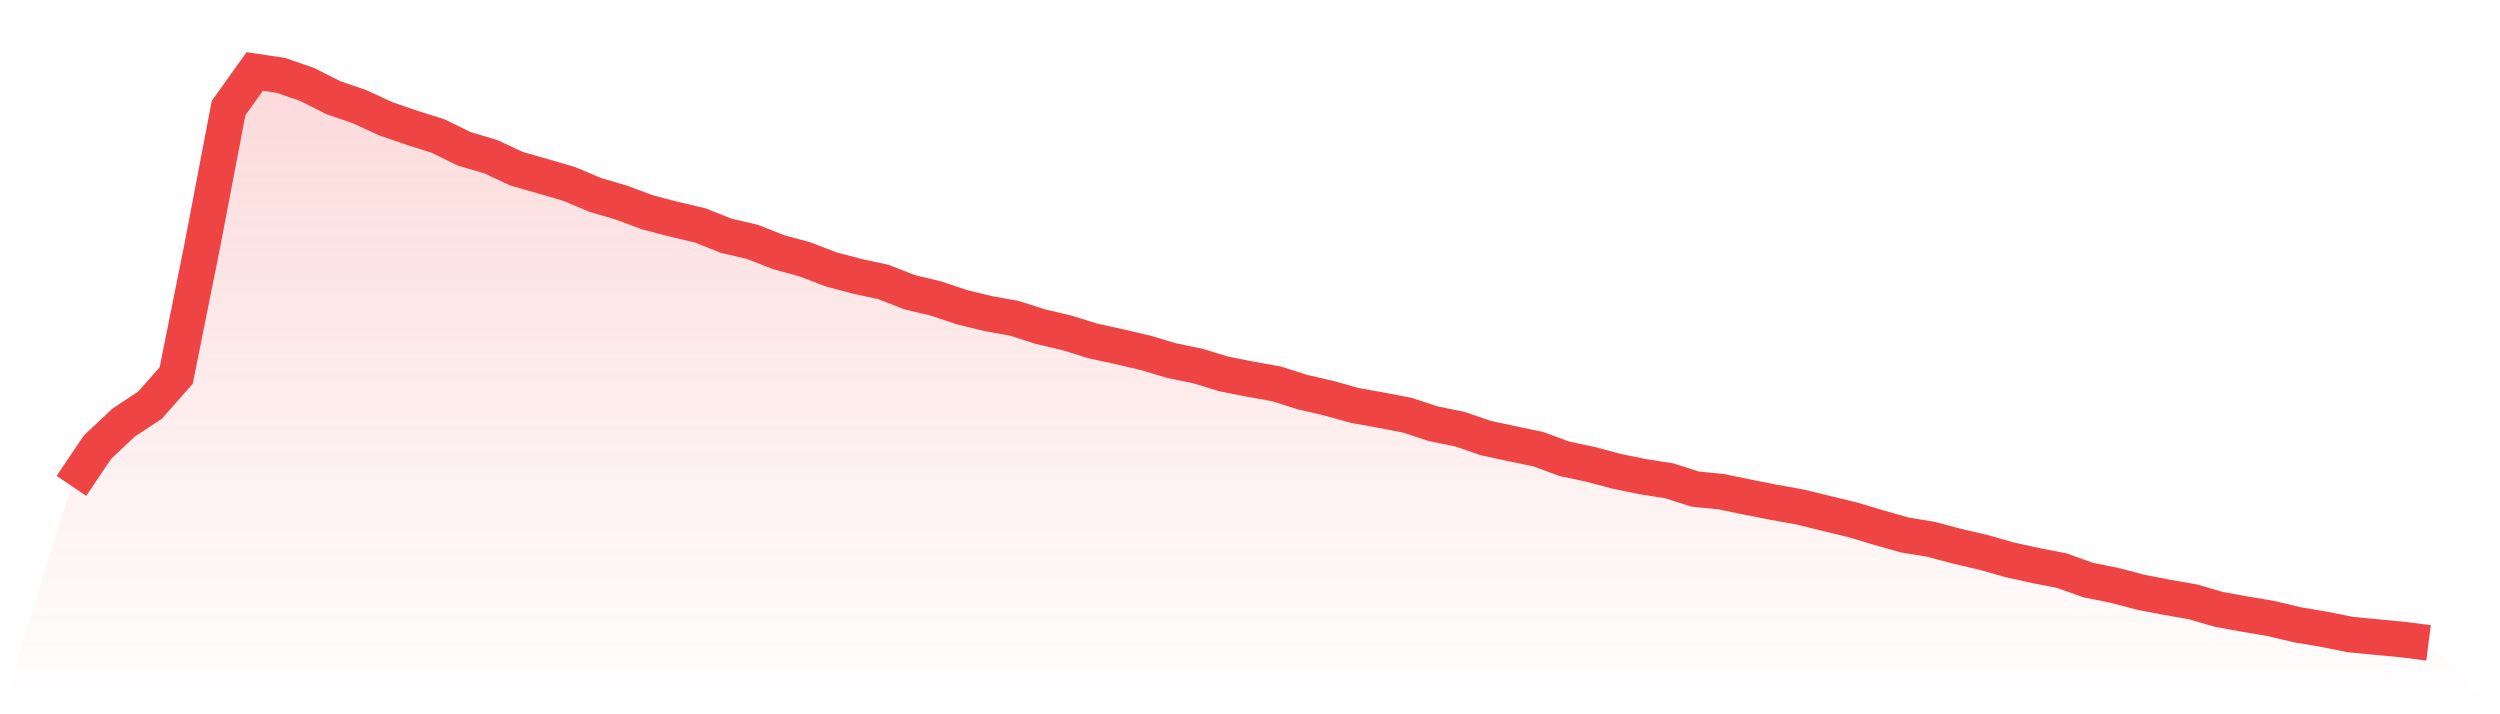 <svg viewBox="0 0 140 40" xmlns="http://www.w3.org/2000/svg">
<defs>
<linearGradient id="gradient" x1="0" x2="0" y1="0" y2="1">
<stop offset="0%" stop-color="#ef4444" stop-opacity="0.2"/>
<stop offset="100%" stop-color="#ef4444" stop-opacity="0"/>
</linearGradient>
</defs>
<path d="M4,27.209 L4,27.209 L5.467,25.032 L6.933,23.657 L8.4,22.691 L9.867,21.029 L11.333,13.733 L12.8,6.052 L14.267,4 L15.733,4.222 L17.2,4.73 L18.667,5.47 L20.133,5.973 L21.6,6.651 L23.067,7.154 L24.533,7.618 L26,8.337 L27.467,8.768 L28.933,9.452 L30.4,9.868 L31.867,10.298 L33.333,10.914 L34.8,11.346 L36.267,11.893 L37.733,12.276 L39.2,12.619 L40.667,13.203 L42.133,13.544 L43.6,14.122 L45.067,14.521 L46.533,15.083 L48,15.473 L49.467,15.789 L50.933,16.363 L52.4,16.713 L53.867,17.201 L55.333,17.561 L56.8,17.823 L58.267,18.293 L59.733,18.638 L61.2,19.093 L62.667,19.412 L64.133,19.755 L65.6,20.191 L67.067,20.495 L68.533,20.94 L70,21.231 L71.467,21.491 L72.933,21.957 L74.4,22.296 L75.867,22.705 L77.333,22.967 L78.8,23.25 L80.267,23.732 L81.733,24.028 L83.2,24.529 L84.667,24.847 L86.133,25.15 L87.6,25.691 L89.067,26.003 L90.533,26.394 L92,26.693 L93.467,26.924 L94.933,27.39 L96.4,27.537 L97.867,27.839 L99.333,28.128 L100.8,28.392 L102.267,28.752 L103.733,29.105 L105.2,29.544 L106.667,29.958 L108.133,30.201 L109.6,30.59 L111.067,30.931 L112.533,31.349 L114,31.671 L115.467,31.958 L116.933,32.484 L118.4,32.777 L119.867,33.164 L121.333,33.447 L122.8,33.702 L124.267,34.129 L125.733,34.393 L127.2,34.642 L128.667,34.992 L130.133,35.237 L131.6,35.532 L133.067,35.674 L134.533,35.813 L136,36 L140,40 L0,40 z" fill="url(#gradient)"/>
<path d="M4,27.209 L4,27.209 L5.467,25.032 L6.933,23.657 L8.4,22.691 L9.867,21.029 L11.333,13.733 L12.8,6.052 L14.267,4 L15.733,4.222 L17.2,4.73 L18.667,5.47 L20.133,5.973 L21.6,6.651 L23.067,7.154 L24.533,7.618 L26,8.337 L27.467,8.768 L28.933,9.452 L30.4,9.868 L31.867,10.298 L33.333,10.914 L34.8,11.346 L36.267,11.893 L37.733,12.276 L39.2,12.619 L40.667,13.203 L42.133,13.544 L43.6,14.122 L45.067,14.521 L46.533,15.083 L48,15.473 L49.467,15.789 L50.933,16.363 L52.4,16.713 L53.867,17.201 L55.333,17.561 L56.8,17.823 L58.267,18.293 L59.733,18.638 L61.2,19.093 L62.667,19.412 L64.133,19.755 L65.6,20.191 L67.067,20.495 L68.533,20.94 L70,21.231 L71.467,21.491 L72.933,21.957 L74.4,22.296 L75.867,22.705 L77.333,22.967 L78.8,23.25 L80.267,23.732 L81.733,24.028 L83.2,24.529 L84.667,24.847 L86.133,25.15 L87.6,25.691 L89.067,26.003 L90.533,26.394 L92,26.693 L93.467,26.924 L94.933,27.39 L96.4,27.537 L97.867,27.839 L99.333,28.128 L100.8,28.392 L102.267,28.752 L103.733,29.105 L105.2,29.544 L106.667,29.958 L108.133,30.201 L109.6,30.59 L111.067,30.931 L112.533,31.349 L114,31.671 L115.467,31.958 L116.933,32.484 L118.4,32.777 L119.867,33.164 L121.333,33.447 L122.8,33.702 L124.267,34.129 L125.733,34.393 L127.2,34.642 L128.667,34.992 L130.133,35.237 L131.6,35.532 L133.067,35.674 L134.533,35.813 L136,36" fill="none" stroke="#ef4444" stroke-width="2"/>
</svg>